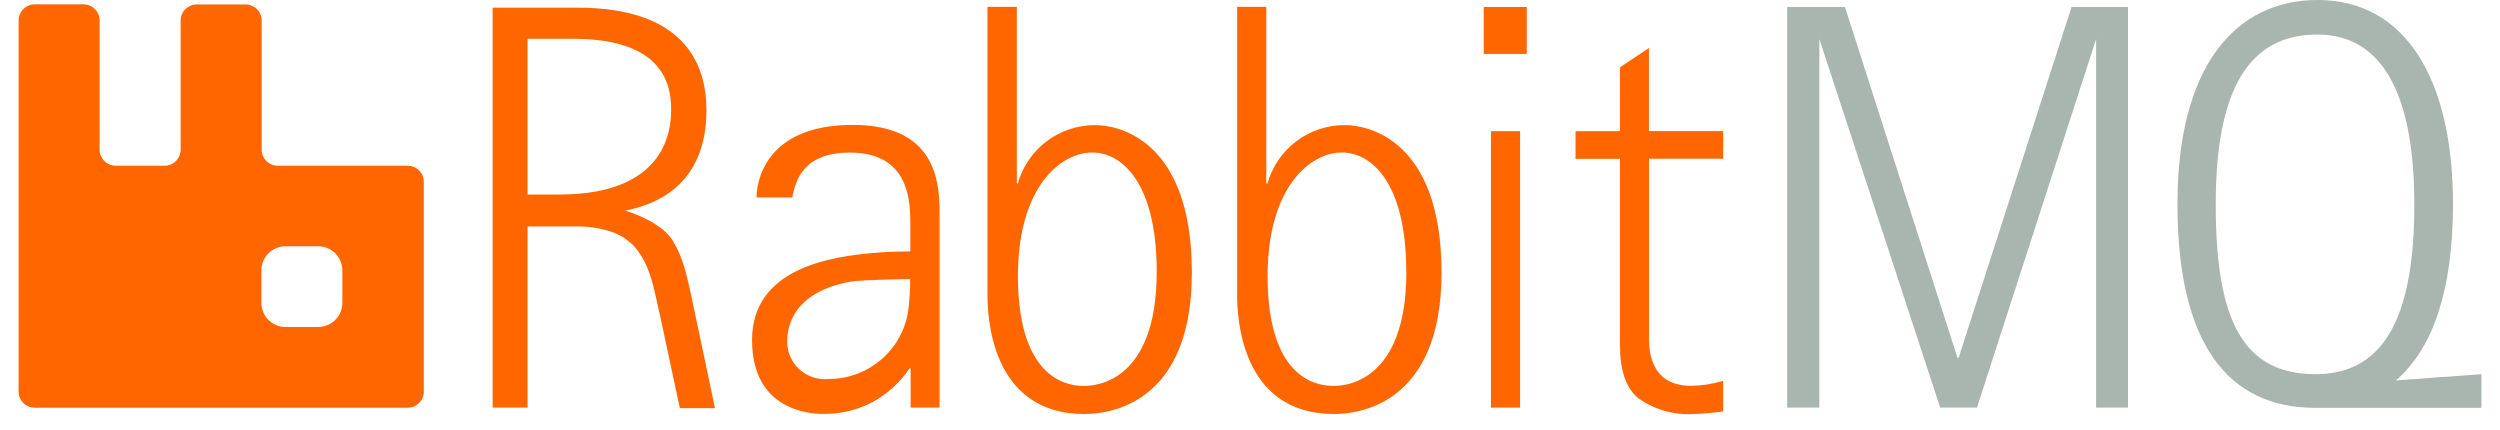 <svg width="122" height="21" viewBox="0 0 122 21" fill="none" xmlns="http://www.w3.org/2000/svg">
<path d="M113.102 0C117.403 0 119.706 3.891 119.706 9.961C119.706 14.127 118.735 17.017 116.917 18.565L121.094 18.26V19.902H112.983C108.648 19.902 106.26 16.662 106.26 9.961C106.26 3.259 109.069 0 113.102 0ZM90.034 0.34L95.523 17.456H95.583L101.092 0.34H103.847V19.892H102.291V1.903L96.475 19.892H94.681L88.785 1.903V19.892H87.215V0.34H90.034ZM113.082 1.686C109.728 1.686 108.128 4.394 108.128 9.966C108.128 15.538 109.396 18.26 112.998 18.26C116.6 18.26 117.819 15.01 117.819 9.966C117.819 4.921 116.436 1.686 113.082 1.686Z" fill="#A9B5AF"/>
<path d="M80.468 2.342V6.396H84.089V7.747H80.473V16.425C80.473 16.815 80.379 18.827 82.524 18.827C83.055 18.821 83.582 18.74 84.089 18.585V20.079C83.61 20.145 83.127 20.186 82.643 20.203C81.68 20.261 80.727 19.987 79.942 19.428C79.348 18.935 79.056 18.067 79.056 16.879V7.752H76.886V6.401H79.056V3.284L80.468 2.342ZM49.621 0.335V8.955H49.671C50.142 7.264 51.693 6.096 53.456 6.105C54.546 6.105 58.163 6.79 58.163 13.299C58.163 19.808 54.041 20.203 52.911 20.203C48.308 20.203 48.192 15.329 48.189 14.42L48.189 0.335H49.621ZM61.794 0.335V8.955H61.854C62.325 7.264 63.876 6.096 65.639 6.105C66.729 6.105 70.346 6.79 70.346 13.299C70.346 19.808 66.224 20.203 65.094 20.203C60.491 20.203 60.375 15.329 60.372 14.42L60.372 0.335H61.794ZM41.615 6.095C45.892 6.095 45.854 9.178 45.851 10.596L45.851 19.892H44.439V17.983H44.379C43.918 18.671 43.296 19.236 42.566 19.631C41.827 20.016 41.002 20.211 40.168 20.198C39.603 20.198 36.7 20.079 36.7 16.593C36.7 13.107 40.495 12.505 42.819 12.328C43.35 12.276 44.163 12.27 44.373 12.269L44.405 12.268C44.409 12.268 44.413 12.268 44.415 12.268L44.424 12.268L44.424 11.054C44.424 11.044 44.424 11.033 44.424 11.022L44.424 10.956C44.424 10.944 44.424 10.933 44.424 10.921L44.424 10.85C44.422 9.715 44.31 7.446 41.481 7.446C39.157 7.446 38.82 8.846 38.662 9.635H36.918C36.918 8.994 37.25 6.095 41.615 6.095ZM28.188 0.375C33.35 0.375 34.475 3.072 34.475 5.38C34.475 7.895 33.276 9.739 30.512 10.276C30.512 10.276 32.196 10.769 32.786 11.682C33.232 12.372 33.45 13.053 33.777 14.64L34.891 19.916H33.177L32.186 15.291C31.874 14.009 31.676 12.002 29.937 11.346C29.349 11.139 28.728 11.039 28.104 11.05H25.745V19.892H24.041V0.375H28.188ZM74.18 6.401V19.892H72.758V6.401H74.18ZM53.297 7.441C51.821 7.441 49.675 9.044 49.675 13.482C49.675 18.725 52.326 18.829 52.88 18.832L52.926 18.832C53.447 18.829 56.448 18.664 56.448 13.26L56.448 13.136C56.415 8.925 54.759 7.441 53.297 7.441ZM65.48 7.441C64.004 7.441 61.859 9.044 61.859 13.482C61.859 18.725 64.509 18.829 65.063 18.832L65.109 18.832C65.63 18.829 68.631 18.664 68.631 13.26L68.626 13.264C68.626 8.955 66.957 7.441 65.48 7.441ZM44.419 13.62L44.399 13.62C44.168 13.622 42 13.65 41.451 13.753C38.691 14.28 38.414 15.952 38.414 16.667C38.412 17.184 38.629 17.677 39.012 18.026C39.395 18.374 39.909 18.545 40.425 18.496C42.37 18.502 44.026 17.091 44.32 15.178C44.385 14.661 44.418 14.14 44.419 13.62ZM27.995 1.894H25.745V9.492H27.301C32.587 9.492 32.751 6.238 32.751 5.345L32.751 5.313C32.745 4.223 32.444 1.894 27.995 1.894ZM74.507 0.34V2.633H72.407V0.34H74.507Z" fill="#FF6600"/>
<path d="M19.889 8.087H13.562C13.351 8.088 13.149 8.006 13 7.857C12.851 7.709 12.768 7.508 12.769 7.298V1.001C12.769 0.792 12.686 0.592 12.537 0.445C12.388 0.298 12.186 0.216 11.977 0.217H9.608C9.399 0.216 9.197 0.298 9.048 0.445C8.899 0.592 8.816 0.792 8.816 1.001V7.298C8.817 7.508 8.734 7.709 8.585 7.857C8.436 8.006 8.234 8.088 8.023 8.087H5.655C5.444 8.088 5.242 8.006 5.093 7.857C4.944 7.709 4.861 7.508 4.862 7.298V1.001C4.863 0.791 4.78 0.59 4.631 0.442C4.482 0.293 4.28 0.211 4.069 0.212H1.696C1.486 0.212 1.285 0.295 1.137 0.443C0.989 0.592 0.907 0.792 0.908 1.001V19.108C0.907 19.317 0.99 19.519 1.139 19.667C1.288 19.815 1.49 19.898 1.701 19.897H19.889C20.099 19.898 20.302 19.815 20.451 19.667C20.6 19.519 20.683 19.317 20.682 19.108V8.891C20.687 8.678 20.606 8.473 20.456 8.322C20.307 8.17 20.102 8.086 19.889 8.087ZM16.708 14.773C16.709 15.087 16.585 15.388 16.363 15.61C16.141 15.832 15.839 15.957 15.524 15.957H13.938C13.624 15.957 13.322 15.832 13.1 15.61C12.877 15.388 12.753 15.087 12.754 14.773V13.2C12.753 12.887 12.877 12.586 13.1 12.364C13.322 12.142 13.624 12.017 13.938 12.017H15.524C15.839 12.017 16.141 12.142 16.363 12.364C16.585 12.586 16.709 12.887 16.708 13.2V14.773Z" fill="#FF6600"/>
</svg>
